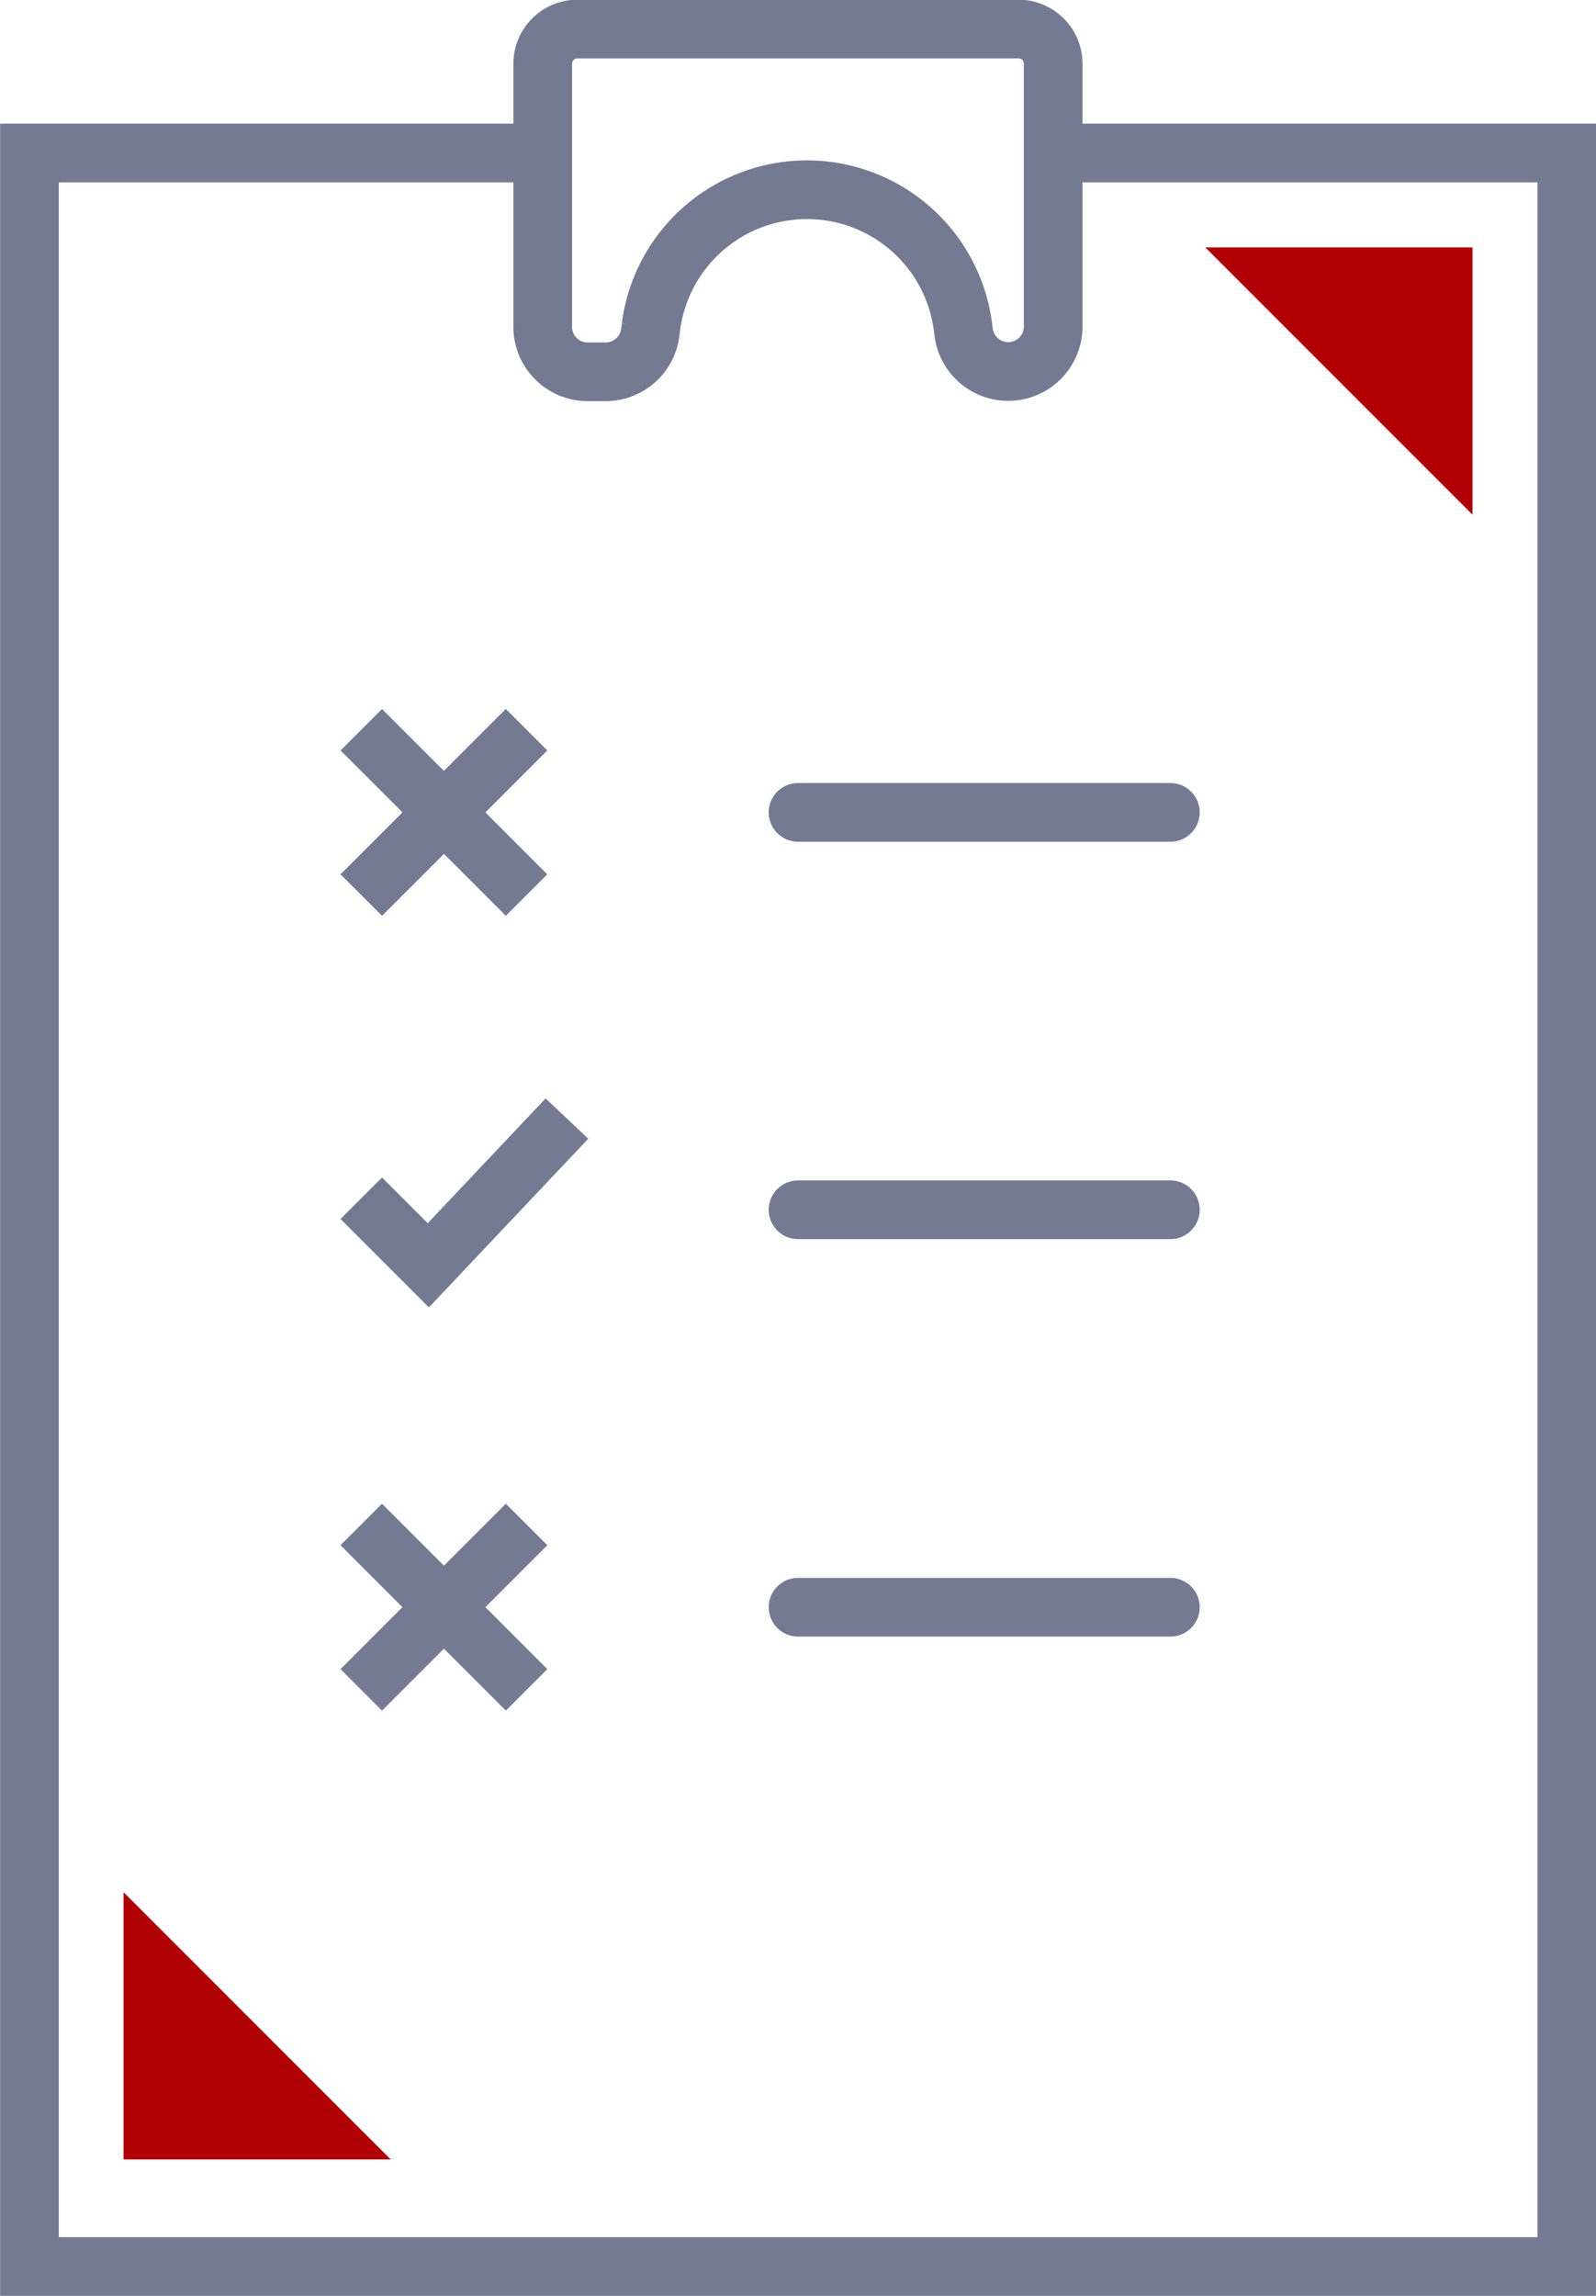 <svg xmlns="http://www.w3.org/2000/svg" width="27.205" height="39.119" viewBox="0 0 27.205 39.119">
  <g id="Group_12290" data-name="Group 12290" transform="translate(-867.82 -2519.5)">
    <g id="Group_7379" data-name="Group 7379" transform="translate(868.32 2520)">
      <path id="Path_27817" data-name="Path 27817" d="M1110.521,883.2h4.554v4.554Z" transform="translate(-1090.475 -879.484)" fill="#b00005"/>
      <path id="Path_27818" data-name="Path 27818" d="M1049.554,980.417v-4.554l4.554,4.554Z" transform="translate(-1047.948 -944.123)" fill="#b00005"/>
      <path id="Path_27819" data-name="Path 27819" d="M1061.7,877.889h8.752V913.9h-26.205V877.889H1053" transform="translate(-1044.245 -875.782)" fill="none" stroke="#757a93" stroke-miterlimit="10" stroke-width="1"/>
      <line id="Line_99" data-name="Line 99" x2="6.347" transform="translate(13.103 13.342)" fill="none" stroke="#757a93" stroke-linecap="round" stroke-miterlimit="10" stroke-width="1"/>
      <line id="Line_100" data-name="Line 100" x2="6.347" transform="translate(13.103 20.113)" fill="none" stroke="#757a93" stroke-linecap="round" stroke-miterlimit="10" stroke-width="1"/>
      <line id="Line_101" data-name="Line 101" x2="6.347" transform="translate(13.103 26.885)" fill="none" stroke="#757a93" stroke-linecap="round" stroke-miterlimit="10" stroke-width="1"/>
      <path id="Path_27820" data-name="Path 27820" d="M1073.18,871.514v4.477a.766.766,0,0,0,.766.766h.307a.767.767,0,0,0,.76-.667l.012-.1a2.681,2.681,0,0,1,2.659-2.335h0a2.681,2.681,0,0,1,2.659,2.335l.012.095a.766.766,0,0,0,.76.667h0a.766.766,0,0,0,.766-.766v-4.477a.592.592,0,0,0-.592-.592h-7.518A.592.592,0,0,0,1073.18,871.514Z" transform="translate(-1064.429 -870.922)" fill="none" stroke="#757a93" stroke-miterlimit="10" stroke-width="1"/>
      <path id="Path_27821" data-name="Path 27821" d="M1066.458,932.282l-2.363,2.5-1.143-1.143" transform="translate(-1057.294 -913.723)" fill="none" stroke="#757a93" stroke-miterlimit="10" stroke-width="1"/>
      <g id="Group_6799" data-name="Group 6799" transform="translate(5.658 11.933)">
        <line id="Line_102" data-name="Line 102" y1="2.818" x2="2.818" fill="none" stroke="#757a93" stroke-miterlimit="10" stroke-width="1"/>
        <line id="Line_103" data-name="Line 103" x1="2.818" y1="2.818" fill="none" stroke="#757a93" stroke-miterlimit="10" stroke-width="1"/>
      </g>
      <g id="Group_6800" data-name="Group 6800" transform="translate(5.658 25.475)">
        <line id="Line_104" data-name="Line 104" y1="2.818" x2="2.818" fill="none" stroke="#757a93" stroke-miterlimit="10" stroke-width="1"/>
        <line id="Line_105" data-name="Line 105" x1="2.818" y1="2.818" fill="none" stroke="#757a93" stroke-miterlimit="10" stroke-width="1"/>
      </g>
    </g>
  </g>
</svg>
